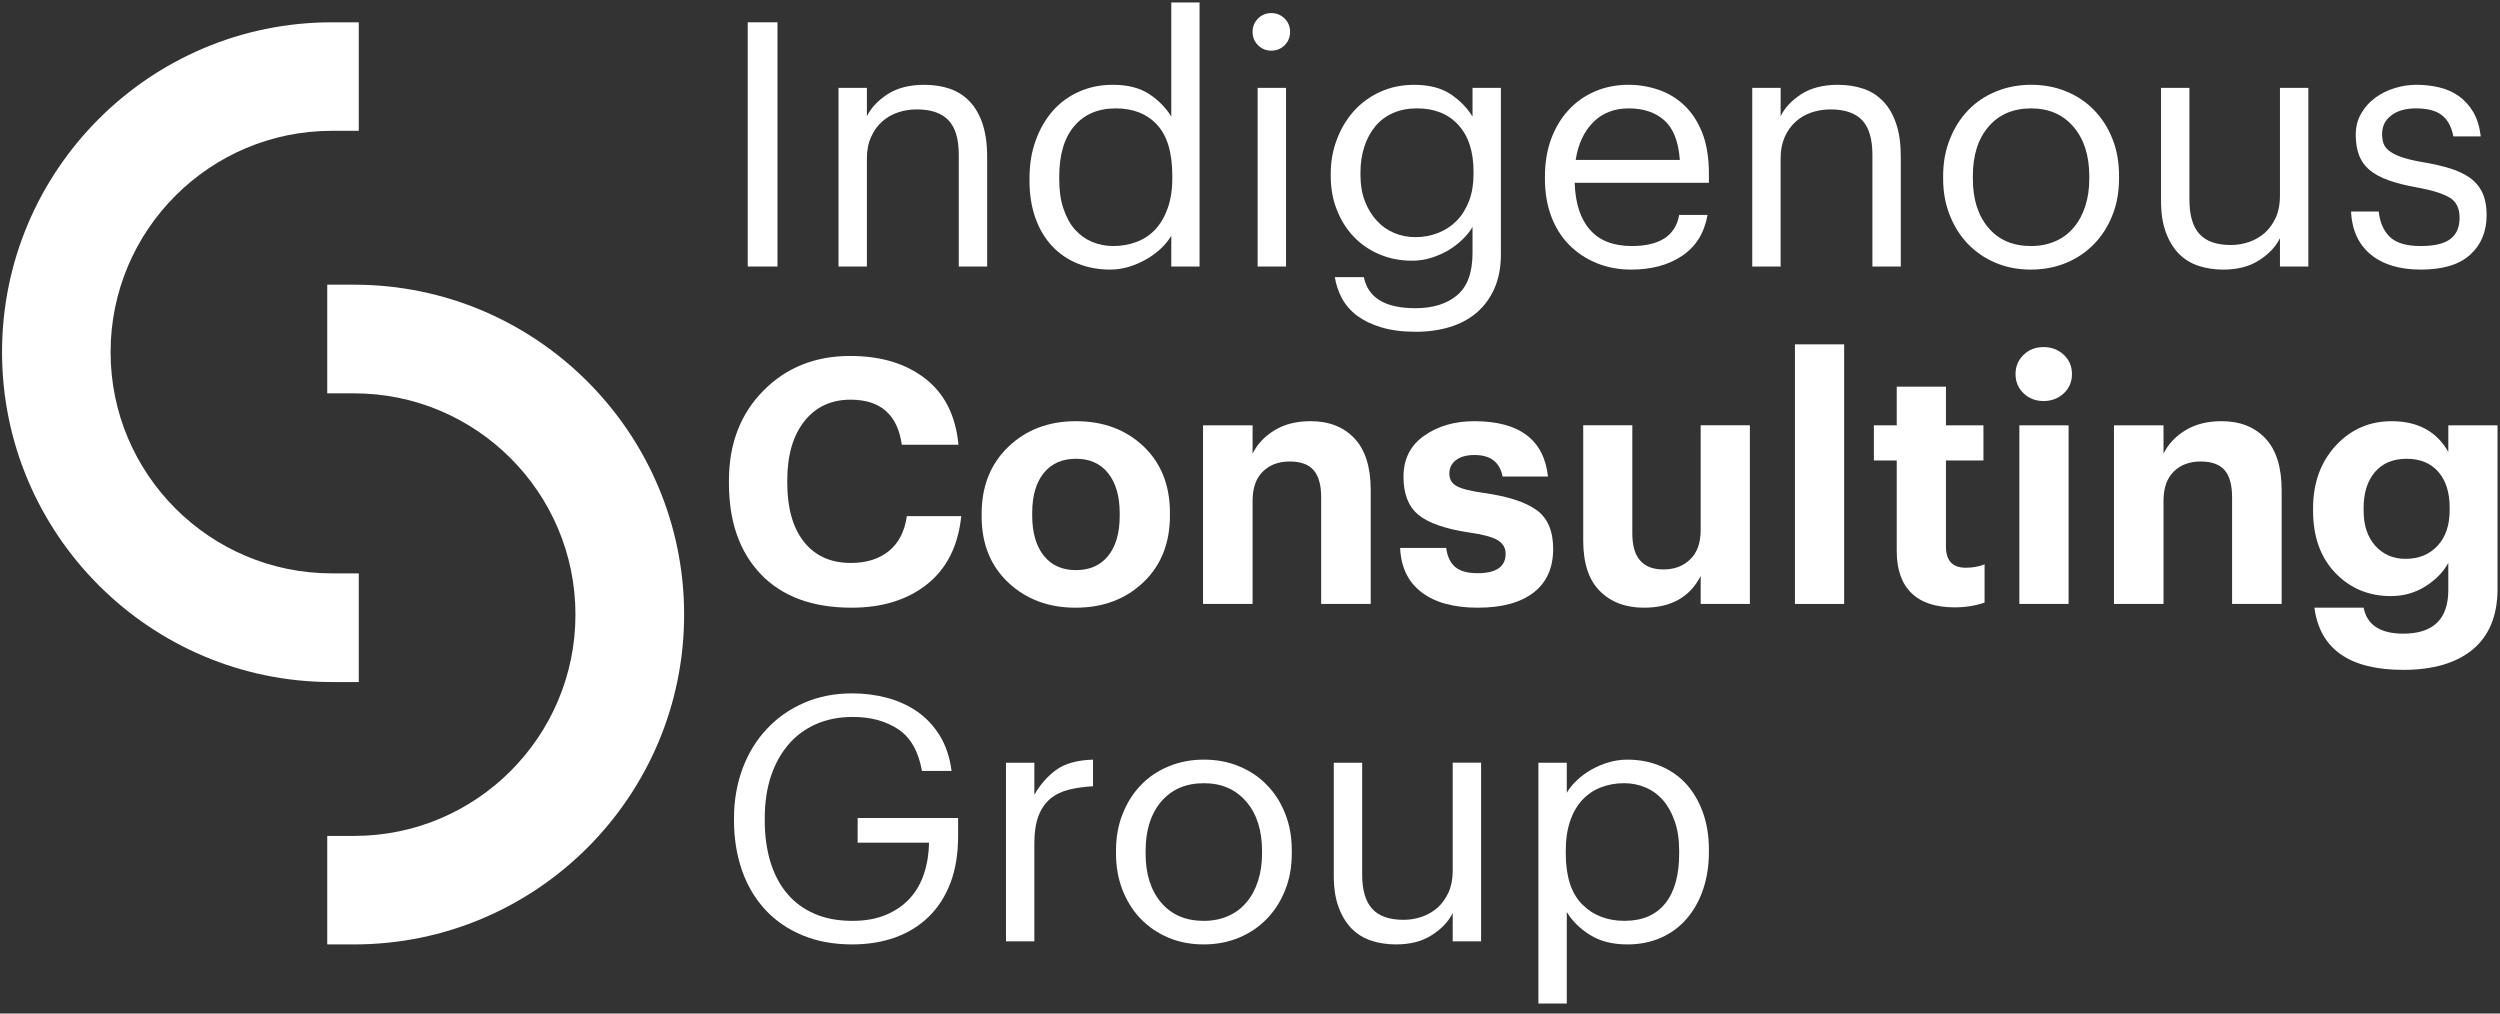<?xml version="1.0" encoding="UTF-8" standalone="no"?><!DOCTYPE svg PUBLIC "-//W3C//DTD SVG 1.1//EN" "http://www.w3.org/Graphics/SVG/1.1/DTD/svg11.dtd"><svg width="100%" height="100%" viewBox="0 0 222 90" version="1.1" xmlns="http://www.w3.org/2000/svg" xmlns:xlink="http://www.w3.org/1999/xlink" xml:space="preserve" xmlns:serif="http://www.serif.com/" style="fill-rule:evenodd;clip-rule:evenodd;stroke-linejoin:round;stroke-miterlimit:2;"><rect x="0" y="0" width="222" height="90" fill="#333333" stroke="none"/><g id="logo-white"><path d="M29.47,60.565c-16.16,-0 -29.289,-13.147 -29.289,-29.298c-0,-16.155 13.129,-29.286 29.289,-29.286l2.39,0l0,9.635l-2.39,0c-10.84,0 -19.65,8.811 -19.65,19.651c0,10.838 8.81,19.648 19.65,19.648l2.39,-0l0,9.65l-2.39,-0Z" style="fill:#fff;fill-rule:nonzero;"/><path d="M60.75,54.579c0,16.154 -13.14,29.285 -29.3,29.285l-2.391,0l-0,-9.634l2.391,-0c10.84,-0 19.65,-8.813 19.65,-19.651c-0,-10.838 -8.81,-19.65 -19.65,-19.65l-2.391,0l-0,-9.648l2.391,-0c16.16,-0 29.3,13.147 29.3,29.298Z" style="fill:#fff;fill-rule:nonzero;"/><rect x="66.4" y="1.981" width="2.64" height="21.686" style="fill:#fff;fill-rule:nonzero;"/><path d="M74.46,7.805l2.52,-0l0,2.515c0.37,-0.746 0.98,-1.397 1.84,-1.956c0.86,-0.555 1.94,-0.833 3.26,-0.833c0.83,-0 1.58,0.118 2.26,0.349c0.68,0.231 1.26,0.606 1.76,1.123c0.49,0.515 0.88,1.177 1.15,1.986c0.27,0.81 0.41,1.789 0.41,2.943l0,9.734l-2.52,0l0,-9.918c0,-1.393 -0.3,-2.415 -0.91,-3.061c-0.61,-0.648 -1.55,-0.972 -2.82,-0.972c-0.59,0 -1.15,0.091 -1.68,0.272c-0.54,0.182 -1.01,0.454 -1.41,0.821c-0.41,0.363 -0.73,0.817 -0.97,1.365c-0.25,0.545 -0.37,1.173 -0.37,1.88l-0,9.613l-2.52,0l-0,-15.861Z" style="fill:#fff;fill-rule:nonzero;"/><path d="M98.58,23.94c-1.03,-0 -1.99,-0.177 -2.87,-0.53c-0.88,-0.355 -1.64,-0.87 -2.27,-1.547c-0.64,-0.677 -1.14,-1.506 -1.49,-2.488c-0.35,-0.98 -0.53,-2.088 -0.53,-3.321l-0,-0.243c-0,-1.213 0.18,-2.324 0.55,-3.336c0.36,-1.011 0.87,-1.885 1.51,-2.622c0.65,-0.739 1.43,-1.31 2.34,-1.714c0.91,-0.405 1.91,-0.609 3,-0.609c1.34,0 2.41,0.28 3.25,0.836c0.83,0.556 1.47,1.218 1.94,1.986l0,-10.13l2.51,-0l0,23.445l-2.51,-0l0,-2.73c-0.23,0.385 -0.53,0.759 -0.91,1.123c-0.39,0.363 -0.82,0.681 -1.29,0.954c-0.48,0.275 -0.99,0.498 -1.53,0.669c-0.55,0.171 -1.12,0.257 -1.7,0.257Zm0.29,-2.092c0.72,0 1.41,-0.121 2.05,-0.364c0.65,-0.242 1.2,-0.612 1.67,-1.108c0.46,-0.495 0.83,-1.122 1.1,-1.88c0.27,-0.76 0.41,-1.642 0.41,-2.654l-0,-0.243c-0,-2.042 -0.45,-3.548 -1.35,-4.52c-0.9,-0.97 -2.12,-1.454 -3.67,-1.454c-1.57,-0 -2.8,0.525 -3.69,1.575c-0.89,1.052 -1.33,2.549 -1.33,4.49l-0,0.243c-0,0.99 0.12,1.86 0.38,2.609c0.25,0.748 0.59,1.365 1.02,1.85c0.44,0.484 0.95,0.85 1.53,1.092c0.59,0.243 1.21,0.364 1.88,0.364Z" style="fill:#fff;fill-rule:nonzero;"/><path d="M112.89,4.498c-0.46,-0 -0.86,-0.162 -1.18,-0.484c-0.32,-0.325 -0.48,-0.719 -0.48,-1.184c0,-0.465 0.16,-0.859 0.48,-1.183c0.32,-0.323 0.72,-0.485 1.18,-0.485c0.47,-0 0.86,0.162 1.19,0.485c0.32,0.324 0.48,0.718 0.48,1.183c-0,0.465 -0.16,0.859 -0.48,1.184c-0.33,0.322 -0.72,0.484 -1.19,0.484Zm-1.21,3.307l2.52,-0l-0,15.861l-2.52,0l-0,-15.861Z" style="fill:#fff;fill-rule:nonzero;"/><path d="M125.71,29.46c-1.17,0 -2.18,-0.13 -3.04,-0.39c-0.86,-0.256 -1.57,-0.601 -2.15,-1.029c-0.57,-0.429 -1.02,-0.941 -1.35,-1.539c-0.32,-0.595 -0.53,-1.227 -0.64,-1.895l2.58,-0c0.37,1.839 1.89,2.761 4.57,2.761c1.57,-0 2.81,-0.387 3.72,-1.158c0.91,-0.772 1.36,-2.02 1.36,-3.747l0,-2.314c-0.22,0.383 -0.52,0.758 -0.9,1.122c-0.37,0.363 -0.79,0.683 -1.25,0.956c-0.47,0.272 -0.97,0.496 -1.52,0.667c-0.55,0.172 -1.11,0.256 -1.7,0.256c-1.03,0 -1.99,-0.185 -2.88,-0.56c-0.89,-0.374 -1.65,-0.896 -2.29,-1.562c-0.64,-0.667 -1.14,-1.461 -1.5,-2.379c-0.37,-0.92 -0.55,-1.928 -0.55,-3.019l-0,-0.212c-0,-1.071 0.18,-2.088 0.55,-3.049c0.36,-0.961 0.87,-1.8 1.51,-2.518c0.65,-0.716 1.43,-1.284 2.34,-1.699c0.91,-0.413 1.91,-0.621 3,-0.621c1.34,-0 2.42,0.28 3.25,0.835c0.83,0.556 1.47,1.218 1.94,1.987l0,-2.549l2.52,0l0,14.802c0,1.153 -0.2,2.159 -0.58,3.018c-0.38,0.859 -0.91,1.57 -1.57,2.138c-0.67,0.566 -1.46,0.99 -2.38,1.274c-0.92,0.281 -1.93,0.424 -3.04,0.424Zm-0.03,-8.401c0.72,0 1.4,-0.126 2.04,-0.379c0.63,-0.253 1.18,-0.616 1.65,-1.093c0.46,-0.474 0.82,-1.06 1.09,-1.759c0.26,-0.697 0.39,-1.491 0.39,-2.38l-0,-0.212c-0,-1.781 -0.45,-3.161 -1.35,-4.141c-0.89,-0.981 -2.12,-1.472 -3.67,-1.472c-0.79,-0 -1.49,0.137 -2.12,0.409c-0.62,0.275 -1.15,0.664 -1.57,1.168c-0.42,0.507 -0.75,1.109 -0.98,1.805c-0.23,0.699 -0.35,1.461 -0.35,2.292l-0,0.242c-0,0.869 0.13,1.642 0.39,2.319c0.26,0.677 0.61,1.255 1.05,1.729c0.43,0.477 0.94,0.84 1.54,1.093c0.59,0.253 1.22,0.379 1.89,0.379Z" style="fill:#fff;fill-rule:nonzero;"/><path d="M144.86,23.94c-1.11,-0 -2.14,-0.193 -3.08,-0.576c-0.94,-0.384 -1.75,-0.925 -2.44,-1.623c-0.69,-0.698 -1.22,-1.542 -1.59,-2.533c-0.37,-0.991 -0.56,-2.093 -0.56,-3.306l-0,-0.243c-0,-1.191 0.18,-2.289 0.54,-3.291c0.37,-1.001 0.88,-1.86 1.54,-2.576c0.65,-0.719 1.44,-1.274 2.35,-1.669c0.91,-0.395 1.91,-0.593 3,-0.593c0.91,0 1.79,0.148 2.65,0.44c0.86,0.294 1.63,0.755 2.29,1.381c0.67,0.627 1.2,1.44 1.6,2.442c0.39,1 0.59,2.209 0.59,3.624l0,0.818l-11.92,-0c0.06,1.82 0.51,3.211 1.36,4.171c0.84,0.961 2.08,1.442 3.71,1.442c2.48,0 3.89,-0.92 4.21,-2.761l2.52,0c-0.29,1.599 -1.03,2.807 -2.25,3.624c-1.21,0.82 -2.72,1.229 -4.52,1.229Zm4.31,-9.737c-0.12,-1.637 -0.58,-2.81 -1.38,-3.517c-0.79,-0.708 -1.85,-1.061 -3.16,-1.061c-1.28,-0 -2.34,0.409 -3.15,1.227c-0.82,0.82 -1.34,1.936 -1.56,3.351l9.25,-0Z" style="fill:#fff;fill-rule:nonzero;"/><path d="M155.6,7.805l2.52,-0l0,2.515c0.36,-0.746 0.97,-1.397 1.83,-1.956c0.86,-0.555 1.95,-0.833 3.26,-0.833c0.83,-0 1.58,0.118 2.26,0.349c0.68,0.231 1.26,0.606 1.76,1.123c0.5,0.515 0.88,1.177 1.15,1.986c0.28,0.81 0.41,1.789 0.41,2.943l0,9.734l-2.52,0l0,-9.918c0,-1.393 -0.3,-2.415 -0.9,-3.061c-0.61,-0.648 -1.55,-0.972 -2.83,-0.972c-0.58,0 -1.14,0.091 -1.68,0.272c-0.54,0.182 -1,0.454 -1.41,0.821c-0.4,0.363 -0.73,0.817 -0.97,1.365c-0.24,0.545 -0.36,1.173 -0.36,1.88l0,9.613l-2.52,0l-0,-15.861Z" style="fill:#fff;fill-rule:nonzero;"/><path d="M180.33,23.94c-1.13,-0 -2.18,-0.204 -3.13,-0.606c-0.95,-0.404 -1.77,-0.965 -2.46,-1.684c-0.69,-0.717 -1.22,-1.572 -1.61,-2.563c-0.39,-0.991 -0.58,-2.063 -0.58,-3.215l-0,-0.243c-0,-1.191 0.2,-2.284 0.6,-3.275c0.39,-0.992 0.93,-1.846 1.62,-2.562c0.69,-0.719 1.51,-1.274 2.48,-1.669c0.96,-0.395 2,-0.593 3.11,-0.593c1.14,0 2.18,0.198 3.13,0.593c0.96,0.395 1.78,0.946 2.46,1.653c0.69,0.708 1.24,1.556 1.63,2.547c0.4,0.992 0.59,2.084 0.59,3.276l-0,0.243c-0,1.194 -0.19,2.284 -0.59,3.275c-0.39,0.991 -0.94,1.846 -1.64,2.564c-0.7,0.718 -1.52,1.272 -2.48,1.669c-0.95,0.393 -1.99,0.59 -3.13,0.59Zm0.03,-2.092c0.79,0 1.5,-0.143 2.15,-0.426c0.65,-0.281 1.19,-0.687 1.63,-1.212c0.45,-0.526 0.79,-1.158 1.03,-1.895c0.24,-0.739 0.36,-1.552 0.36,-2.443l0,-0.213c0,-1.839 -0.47,-3.305 -1.4,-4.396c-0.94,-1.093 -2.19,-1.638 -3.77,-1.638c-1.59,-0 -2.85,0.541 -3.78,1.623c-0.93,1.079 -1.39,2.542 -1.39,4.381l-0,0.243c-0,1.819 0.46,3.272 1.38,4.353c0.91,1.082 2.18,1.623 3.79,1.623Z" style="fill:#fff;fill-rule:nonzero;"/><path d="M197.42,23.94c-0.78,-0 -1.52,-0.113 -2.19,-0.333c-0.68,-0.223 -1.26,-0.583 -1.75,-1.078c-0.48,-0.495 -0.87,-1.127 -1.15,-1.895c-0.29,-0.768 -0.43,-1.698 -0.43,-2.791l0,-10.039l2.52,0l-0,9.918c-0,1.395 0.3,2.417 0.9,3.063c0.59,0.648 1.52,0.972 2.77,0.972c0.57,0 1.11,-0.091 1.64,-0.273c0.52,-0.183 0.99,-0.457 1.4,-0.82c0.4,-0.363 0.72,-0.817 0.97,-1.365c0.24,-0.545 0.36,-1.173 0.36,-1.88l-0,-9.615l2.52,0l-0,15.863l-2.52,-0l-0,-2.518c-0.36,0.749 -0.98,1.402 -1.84,1.959c-0.86,0.555 -1.92,0.832 -3.2,0.832Z" style="fill:#fff;fill-rule:nonzero;"/><path d="M214.98,23.94c-1.9,-0 -3.39,-0.45 -4.47,-1.35c-1.08,-0.898 -1.66,-2.168 -1.74,-3.806l2.46,-0c0.1,0.949 0.42,1.699 0.98,2.243c0.56,0.548 1.47,0.821 2.74,0.821c1.22,0 2.1,-0.208 2.64,-0.623c0.55,-0.413 0.82,-1.045 0.82,-1.896c0,-0.847 -0.3,-1.449 -0.92,-1.805c-0.62,-0.352 -1.54,-0.64 -2.78,-0.863c-1.03,-0.181 -1.9,-0.4 -2.61,-0.653c-0.7,-0.251 -1.27,-0.561 -1.7,-0.924c-0.42,-0.363 -0.73,-0.799 -0.92,-1.305c-0.19,-0.505 -0.29,-1.101 -0.29,-1.789c-0,-0.727 0.16,-1.37 0.49,-1.925c0.32,-0.557 0.74,-1.022 1.26,-1.396c0.51,-0.375 1.09,-0.658 1.73,-0.851c0.63,-0.19 1.26,-0.288 1.89,-0.288c0.71,0 1.39,0.077 2.03,0.228c0.65,0.151 1.23,0.411 1.75,0.774c0.51,0.364 0.94,0.84 1.29,1.426c0.34,0.587 0.56,1.305 0.66,2.153l-2.43,0c-0.17,-0.87 -0.52,-1.502 -1.04,-1.895c-0.51,-0.394 -1.28,-0.591 -2.29,-0.591c-0.91,-0 -1.64,0.206 -2.18,0.621c-0.55,0.413 -0.82,0.965 -0.82,1.653c0,0.364 0.05,0.673 0.16,0.924c0.11,0.253 0.31,0.476 0.6,0.668c0.28,0.194 0.66,0.365 1.13,0.516c0.48,0.151 1.08,0.287 1.81,0.408c0.83,0.144 1.58,0.315 2.26,0.518c0.67,0.201 1.26,0.469 1.76,0.802c0.49,0.333 0.88,0.768 1.15,1.305c0.27,0.536 0.41,1.229 0.41,2.077c-0,1.456 -0.49,2.624 -1.46,3.503c-0.97,0.881 -2.42,1.32 -4.37,1.32Z" style="fill:#fff;fill-rule:nonzero;"/><path d="M75.62,53.963c-3.48,0 -6.16,-0.991 -8.06,-2.973c-1.89,-1.982 -2.83,-4.672 -2.83,-8.068l0,-0.243c0,-3.254 1.01,-5.913 3.05,-7.977c2.03,-2.062 4.6,-3.093 7.72,-3.093c2.71,0 4.93,0.667 6.65,2.002c1.73,1.335 2.72,3.295 2.96,5.883l-5.03,0c-0.37,-2.668 -1.89,-4.003 -4.55,-4.003c-1.72,0 -3.09,0.637 -4.1,1.911c-1.01,1.275 -1.52,3.023 -1.52,5.247l0,0.243c0,2.245 0.5,3.989 1.49,5.233c0.99,1.242 2.38,1.865 4.16,1.865c1.37,-0 2.49,-0.35 3.36,-1.047c0.87,-0.697 1.41,-1.733 1.61,-3.109l4.83,-0c-0.27,2.629 -1.28,4.641 -3.02,6.036c-1.75,1.396 -3.99,2.093 -6.72,2.093Z" style="fill:#fff;fill-rule:nonzero;"/><path d="M95.51,53.963c-2.4,0 -4.39,-0.744 -5.97,-2.229c-1.58,-1.486 -2.37,-3.442 -2.37,-5.87l-0,-0.242c-0,-2.447 0.79,-4.43 2.37,-5.946c1.58,-1.515 3.58,-2.274 6,-2.274c2.43,-0 4.43,0.745 6,2.229c1.56,1.486 2.35,3.453 2.35,5.9l0,0.243c0,2.466 -0.79,4.448 -2.37,5.945c-1.58,1.495 -3.58,2.244 -6.01,2.244Zm-2.83,-4.626c0.68,0.858 1.63,1.289 2.86,1.289c1.24,0 2.19,-0.424 2.87,-1.274c0.68,-0.848 1.02,-2.032 1.02,-3.548l-0,-0.212c-0,-1.517 -0.34,-2.705 -1.02,-3.564c-0.68,-0.859 -1.63,-1.29 -2.87,-1.29c-1.21,0 -2.16,0.42 -2.85,1.26c-0.68,0.839 -1.03,2.017 -1.03,3.533l0,0.243c0,1.516 0.34,2.704 1.02,3.563Z" style="fill:#fff;fill-rule:nonzero;"/><path d="M106.83,53.629l-0,-15.862l4.4,0l0,2.516c0.42,-0.847 1.07,-1.54 1.95,-2.077c0.88,-0.536 1.95,-0.805 3.2,-0.805c1.64,-0 2.94,0.513 3.9,1.533c0.96,1.02 1.44,2.552 1.44,4.595l-0,10.1l-4.4,0l-0,-9.464c-0,-1.091 -0.22,-1.895 -0.67,-2.41c-0.44,-0.516 -1.15,-0.774 -2.12,-0.774c-0.99,0 -1.79,0.3 -2.39,0.895c-0.61,0.597 -0.91,1.46 -0.91,2.594l0,9.159l-4.4,0Z" style="fill:#fff;fill-rule:nonzero;"/><path d="M131.24,53.963c-2.14,0 -3.81,-0.454 -5,-1.365c-1.2,-0.911 -1.83,-2.225 -1.91,-3.943l4.09,0c0.1,0.749 0.36,1.309 0.79,1.684c0.43,0.374 1.09,0.56 2,0.56c1.66,-0 2.49,-0.576 2.49,-1.729c-0,-0.525 -0.24,-0.93 -0.73,-1.214c-0.48,-0.281 -1.31,-0.504 -2.49,-0.666c-2.14,-0.322 -3.65,-0.85 -4.53,-1.577c-0.88,-0.728 -1.32,-1.851 -1.32,-3.367c0,-1.577 0.61,-2.795 1.84,-3.655c1.22,-0.858 2.7,-1.289 4.44,-1.289c4,-0 6.19,1.638 6.55,4.914l-4.03,-0c-0.25,-1.275 -1.07,-1.911 -2.49,-1.911c-0.71,0 -1.26,0.152 -1.65,0.454c-0.4,0.303 -0.59,0.7 -0.59,1.184c-0,0.507 0.21,0.879 0.65,1.121c0.43,0.244 1.24,0.445 2.41,0.608c2.14,0.303 3.7,0.809 4.68,1.517c0.99,0.707 1.48,1.86 1.48,3.457c-0,1.698 -0.59,2.992 -1.75,3.882c-1.16,0.889 -2.8,1.335 -4.93,1.335Z" style="fill:#fff;fill-rule:nonzero;"/><path d="M145.98,53.963c-1.63,0 -2.94,-0.495 -3.92,-1.486c-0.99,-0.992 -1.47,-2.487 -1.47,-4.491l-0,-10.22l4.36,-0l-0,9.615c-0,2.123 0.92,3.185 2.76,3.185c0.98,-0 1.77,-0.298 2.38,-0.896c0.62,-0.595 0.93,-1.46 0.93,-2.592l0,-9.312l4.37,-0l0,15.864l-4.37,-0l0,-2.488c-0.95,1.88 -2.63,2.821 -5.04,2.821Z" style="fill:#fff;fill-rule:nonzero;"/><rect x="159.39" y="30.578" width="4.37" height="23.052" style="fill:#fff;fill-rule:nonzero;"/><path d="M173.56,53.933c-1.68,-0 -2.96,-0.425 -3.83,-1.275c-0.87,-0.848 -1.3,-2.092 -1.3,-3.73l-0,-8.038l-2.03,0l0,-3.122l2.03,-0l-0,-3.43l4.37,0l-0,3.43l3.33,-0l0,3.122l-3.33,0l-0,7.644c-0,1.253 0.58,1.88 1.76,1.88c0.62,-0 1.18,-0.101 1.67,-0.303l0,3.397c-0.81,0.284 -1.7,0.425 -2.67,0.425Z" style="fill:#fff;fill-rule:nonzero;"/><path d="M183.26,34.93c-0.49,0.455 -1.08,0.681 -1.79,0.681c-0.71,0 -1.3,-0.226 -1.77,-0.681c-0.48,-0.454 -0.72,-1.026 -0.72,-1.713c0,-0.689 0.24,-1.26 0.72,-1.714c0.47,-0.454 1.06,-0.682 1.77,-0.682c0.71,-0 1.3,0.228 1.79,0.682c0.49,0.454 0.73,1.025 0.73,1.714c0,0.687 -0.24,1.259 -0.73,1.713Zm-3.94,2.837l4.37,0l-0,15.862l-4.37,0l-0,-15.862Z" style="fill:#fff;fill-rule:nonzero;"/><path d="M187.72,53.629l-0,-15.862l4.4,0l0,2.516c0.42,-0.847 1.07,-1.54 1.95,-2.077c0.88,-0.536 1.95,-0.805 3.2,-0.805c1.64,-0 2.94,0.513 3.9,1.533c0.96,1.02 1.44,2.552 1.44,4.595l0,10.1l-4.4,0l-0,-9.464c-0,-1.091 -0.22,-1.895 -0.66,-2.41c-0.45,-0.516 -1.16,-0.774 -2.13,-0.774c-0.99,0 -1.79,0.3 -2.39,0.895c-0.61,0.597 -0.91,1.46 -0.91,2.594l0,9.159l-4.4,0Z" style="fill:#fff;fill-rule:nonzero;"/><path d="M213.41,59.483c-4.77,0 -7.4,-1.839 -7.89,-5.52l4.37,0c0.3,1.536 1.48,2.305 3.52,2.305c2.67,-0 4,-1.294 4,-3.882l0,-2.398c-0.46,0.831 -1.15,1.529 -2.06,2.095c-0.91,0.565 -1.92,0.849 -3.04,0.849c-1.98,-0 -3.62,-0.689 -4.94,-2.063c-1.31,-1.376 -1.97,-3.215 -1.97,-5.521l0,-0.212c0,-2.244 0.67,-4.094 2,-5.55c1.34,-1.456 2.99,-2.184 4.98,-2.184c2.32,-0 4,0.91 5.03,2.729l0,-2.365l4.37,-0l0,14.62c-0.02,2.324 -0.76,4.09 -2.21,5.293c-1.46,1.202 -3.51,1.804 -6.16,1.804Zm0.21,-9.858c1.17,-0 2.12,-0.39 2.84,-1.166c0.72,-0.779 1.07,-1.837 1.07,-3.17l0,-0.214c0,-1.354 -0.34,-2.415 -1.01,-3.183c-0.68,-0.77 -1.62,-1.153 -2.81,-1.153c-1.21,0 -2.15,0.394 -2.82,1.183c-0.67,0.788 -1,1.851 -1,3.184l0,0.242c0,1.296 0.34,2.332 1.03,3.111c0.69,0.776 1.59,1.166 2.7,1.166Z" style="fill:#fff;fill-rule:nonzero;"/><path d="M75.68,83.864c-1.66,0 -3.14,-0.272 -4.44,-0.82c-1.31,-0.545 -2.41,-1.307 -3.31,-2.289c-0.9,-0.981 -1.58,-2.142 -2.05,-3.488c-0.46,-1.343 -0.7,-2.806 -0.7,-4.381l-0,-0.245c-0,-1.577 0.26,-3.042 0.76,-4.397c0.51,-1.354 1.22,-2.527 2.16,-3.517c0.92,-0.992 2.03,-1.766 3.32,-2.323c1.28,-0.555 2.7,-0.833 4.26,-0.833c1.07,-0 2.1,0.133 3.09,0.395c0.99,0.264 1.89,0.673 2.69,1.228c0.8,0.556 1.46,1.268 2,2.138c0.53,0.87 0.88,1.91 1.04,3.124l-2.63,-0c-0.31,-1.739 -1.01,-2.973 -2.11,-3.699c-1.1,-0.73 -2.44,-1.093 -4.02,-1.093c-1.23,-0 -2.34,0.219 -3.31,0.653c-0.97,0.435 -1.79,1.047 -2.45,1.837c-0.67,0.792 -1.18,1.734 -1.54,2.827c-0.35,1.094 -0.53,2.31 -0.53,3.645l0,0.244c0,1.338 0.17,2.558 0.5,3.661c0.34,1.104 0.83,2.04 1.48,2.809c0.64,0.77 1.45,1.367 2.42,1.794c0.97,0.426 2.09,0.638 3.37,0.638c1.17,0 2.18,-0.182 3.03,-0.549c0.85,-0.366 1.55,-0.858 2.11,-1.477c0.56,-0.62 0.97,-1.351 1.24,-2.193c0.28,-0.844 0.42,-1.753 0.44,-2.727l-6.34,-0l0,-2.185l8.92,-0l-0,1.608c-0,1.577 -0.23,2.962 -0.68,4.156c-0.46,1.193 -1.1,2.194 -1.93,3.003c-0.83,0.807 -1.82,1.42 -2.97,1.835c-1.15,0.413 -2.43,0.621 -3.82,0.621Z" style="fill:#fff;fill-rule:nonzero;"/><path d="M89.33,67.729l2.52,-0l-0,2.851c0.5,-0.889 1.14,-1.623 1.92,-2.2c0.78,-0.576 1.88,-0.883 3.29,-0.924l-0,2.364c-0.79,0.042 -1.51,0.144 -2.15,0.304c-0.65,0.162 -1.2,0.435 -1.66,0.819c-0.45,0.386 -0.8,0.894 -1.04,1.533c-0.24,0.635 -0.36,1.441 -0.36,2.41l-0,8.705l-2.52,-0l-0,-15.862Z" style="fill:#fff;fill-rule:nonzero;"/><path d="M106.87,83.864c-1.13,0 -2.18,-0.203 -3.13,-0.606c-0.95,-0.404 -1.77,-0.965 -2.46,-1.683c-0.69,-0.718 -1.22,-1.573 -1.61,-2.564c-0.38,-0.991 -0.57,-2.062 -0.57,-3.215l-0,-0.242c-0,-1.193 0.19,-2.285 0.59,-3.277c0.39,-0.991 0.93,-1.845 1.62,-2.561c0.69,-0.719 1.52,-1.275 2.48,-1.668c0.96,-0.397 2,-0.593 3.11,-0.593c1.14,0 2.18,0.196 3.13,0.593c0.96,0.393 1.78,0.945 2.46,1.652c0.7,0.708 1.24,1.556 1.63,2.547c0.4,0.991 0.59,2.084 0.59,3.277l-0,0.242c-0,1.194 -0.19,2.284 -0.59,3.275c-0.39,0.991 -0.94,1.846 -1.64,2.565c-0.7,0.717 -1.52,1.271 -2.48,1.668c-0.95,0.393 -1.99,0.59 -3.13,0.59Zm0.03,-2.092c0.79,0 1.51,-0.143 2.15,-0.426c0.65,-0.281 1.19,-0.687 1.63,-1.212c0.45,-0.526 0.79,-1.157 1.03,-1.896c0.24,-0.737 0.36,-1.55 0.36,-2.442l-0,-0.212c-0,-1.84 -0.46,-3.307 -1.4,-4.396c-0.94,-1.093 -2.19,-1.639 -3.77,-1.639c-1.59,0 -2.85,0.541 -3.78,1.623c-0.92,1.082 -1.39,2.542 -1.39,4.382l0,0.242c0,1.819 0.46,3.271 1.38,4.353c0.92,1.082 2.18,1.623 3.79,1.623Z" style="fill:#fff;fill-rule:nonzero;"/><path d="M123.96,83.864c-0.78,0 -1.52,-0.112 -2.19,-0.333c-0.68,-0.223 -1.26,-0.582 -1.75,-1.078c-0.48,-0.495 -0.87,-1.127 -1.15,-1.895c-0.29,-0.768 -0.43,-1.699 -0.43,-2.791l-0,-10.039l2.52,0l-0,9.918c-0,1.395 0.3,2.417 0.9,3.063c0.59,0.648 1.52,0.972 2.77,0.972c0.57,0 1.11,-0.091 1.64,-0.273c0.52,-0.183 0.99,-0.456 1.4,-0.82c0.4,-0.363 0.72,-0.817 0.97,-1.365c0.24,-0.545 0.36,-1.173 0.36,-1.88l0,-9.615l2.52,0l0,15.864l-2.52,-0l0,-2.519c-0.36,0.748 -0.98,1.402 -1.84,1.958c-0.86,0.556 -1.92,0.833 -3.2,0.833Z" style="fill:#fff;fill-rule:nonzero;"/><path d="M136.61,67.729l2.52,-0l0,2.67c0.22,-0.385 0.52,-0.755 0.9,-1.108c0.37,-0.355 0.8,-0.669 1.27,-0.941c0.48,-0.273 0.99,-0.49 1.54,-0.652c0.55,-0.162 1.1,-0.242 1.67,-0.242c1.04,-0 2,0.182 2.89,0.545c0.89,0.363 1.66,0.89 2.3,1.577c0.63,0.689 1.14,1.528 1.5,2.519c0.36,0.991 0.55,2.103 0.55,3.337l0,0.242c0,1.212 -0.18,2.319 -0.52,3.321c-0.34,0.999 -0.83,1.865 -1.46,2.592c-0.63,0.729 -1.39,1.29 -2.28,1.684c-0.89,0.393 -1.89,0.592 -2.98,0.592c-1.32,-0 -2.43,-0.283 -3.33,-0.85c-0.9,-0.565 -1.58,-1.244 -2.05,-2.032l0,8.129l-2.52,-0l0,-21.383Zm7.64,14.042c1.58,-0 2.78,-0.511 3.61,-1.532c0.83,-1.019 1.25,-2.502 1.25,-4.442l0,-0.242c0,-1.013 -0.13,-1.892 -0.4,-2.64c-0.26,-0.749 -0.61,-1.37 -1.04,-1.865c-0.44,-0.495 -0.95,-0.87 -1.55,-1.123c-0.6,-0.253 -1.23,-0.379 -1.9,-0.379c-0.72,0 -1.41,0.121 -2.04,0.363c-0.64,0.243 -1.19,0.613 -1.66,1.109c-0.46,0.495 -0.83,1.123 -1.09,1.879c-0.26,0.758 -0.39,1.643 -0.39,2.656l0,0.242c0,2.02 0.48,3.522 1.45,4.503c0.97,0.981 2.23,1.471 3.76,1.471Z" style="fill:#fff;fill-rule:nonzero;"/></g></svg>
